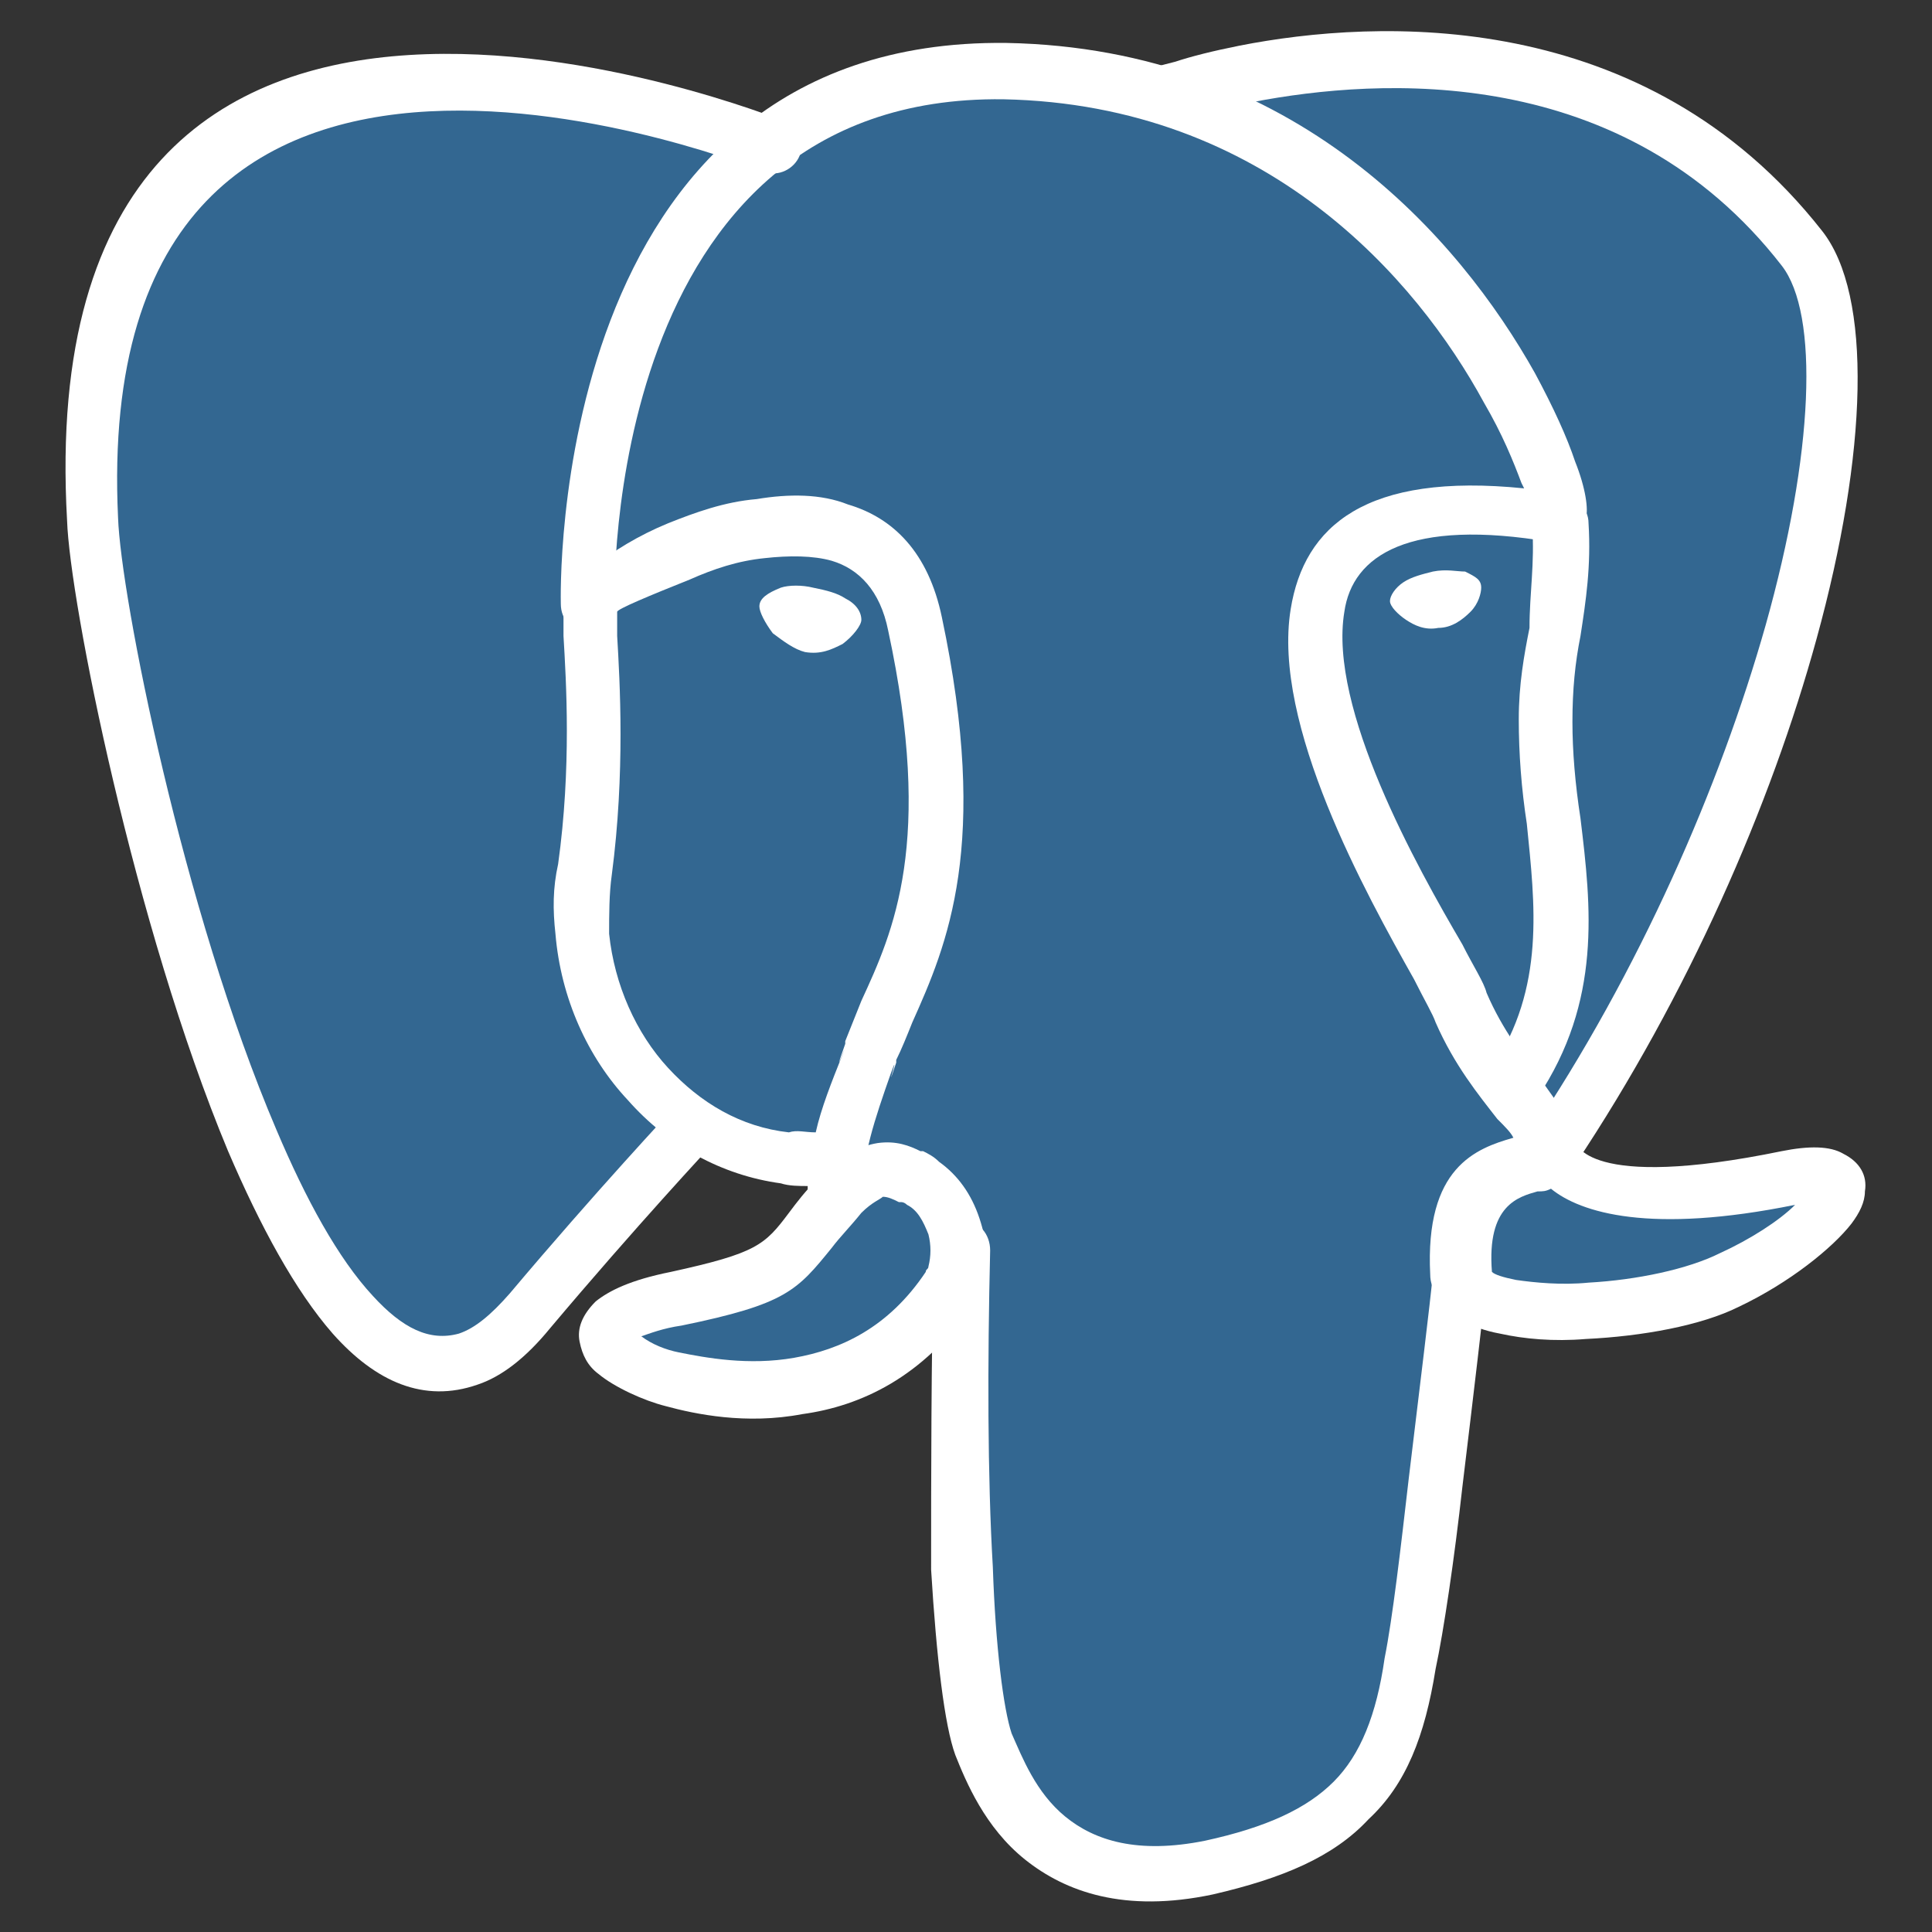 <?xml version="1.0" encoding="utf-8"?>
<!-- Generator: Adobe Illustrator 27.6.1, SVG Export Plug-In . SVG Version: 6.00 Build 0)  -->
<svg version="1.1" id="Layer_1" xmlns="http://www.w3.org/2000/svg" xmlns:xlink="http://www.w3.org/1999/xlink" x="0px" y="0px"
	 viewBox="0 0 72 72" style="enable-background:new 0 0 72 72;" xml:space="preserve">
<rect x="0" y="0" width="72" height="72" fill="#333333" stroke="none"/>
<style type="text/css">
	.st0{fill:#336791;}
	.st1{fill:#FFFFFF;}
	.st2{fill:#E6892E;}
	.st3{fill:#4479A1;}
	.st4{fill:#5458AF;}
	.st5{fill:url(#SVGID_1_);}
	.st6{fill:url(#SVGID_00000049901412238409223970000006627489559786671283_);}
	.st7{fill:url(#SVGID_00000106142411890611633710000010346536823416912551_);}
</style>
<g>
	<path class="st0" d="M66.7,44c-8.3,1.7-8.9-1.1-8.9-1.1c8.8-13,12.5-29.6,9.3-33.6c-8.6-11-23.6-5.8-23.9-5.7h-0.1
		c-1.6-0.3-3.5-0.5-5.5-0.6c-3.8-0.1-6.6,1-8.8,2.6c0,0-26.7-11-25.5,13.8c0.3,5.3,7.6,40,16.3,29.5c3.2-3.8,6.3-7.1,6.3-7.1
		c1.5,1,3.4,1.5,5.3,1.3l0.1-0.1c0,0.5,0,0.9,0.1,1.5c-2.2,2.5-1.6,2.9-6.1,3.9c-4.5,0.9-1.9,2.6-0.1,3c2.1,0.5,7,1.3,10.3-3.3
		l-0.1,0.5c0.9,0.7,1.5,4.6,1.4,8.1s-0.2,5.9,0.5,7.8s1.4,6.1,7.3,4.9c4.9-1.1,7.5-3.8,7.8-8.4c0.2-3.2,0.8-2.8,0.9-5.7l0.5-1.4
		c0.5-4.4,0.1-5.8,3.1-5.2l0.7,0.1c2.2,0.1,5.2-0.4,6.9-1.2C68.2,46.1,70.4,43.3,66.7,44L66.7,44L66.7,44z"/>
	<path class="st1" d="M34.8,46.5c0-0.6,0.5-1,1.1-1s1,0.5,1,1.1c-0.1,4.2-0.1,8.4,0.1,11.8c0.1,3,0.4,5.3,0.7,6.2
		c0.4,0.9,0.9,2.2,2,3.1s2.7,1.4,5.2,0.9c2.3-0.5,3.8-1.2,4.8-2.2s1.6-2.5,1.9-4.6c0.3-1.5,0.6-4.1,0.9-6.7c0.4-3.3,0.8-6.6,0.9-7.6
		c0-0.6,0.5-1,1.1-0.9c0.6,0,1,0.5,0.9,1.1c-0.1,1-0.5,4.4-0.9,7.7c-0.3,2.7-0.7,5.4-1,6.8c-0.4,2.5-1.1,4.3-2.5,5.6
		c-1.3,1.4-3.2,2.2-5.8,2.8c-3.3,0.7-5.5-0.1-7-1.3c-1.5-1.2-2.2-2.9-2.6-3.9c-0.4-1.1-0.7-3.6-0.9-6.9
		C34.7,55.1,34.7,50.8,34.8,46.5L34.8,46.5z"/>
	<path class="st1" d="M29.2,4.5c0.5,0.2,0.8,0.8,0.6,1.3S29,6.6,28.5,6.4C28.4,6.4,3.3-3.9,4.4,19.3c0.1,2.9,2.4,14.6,5.9,22.8
		c1.1,2.6,2.3,4.8,3.6,6.2c1.1,1.2,2.1,1.7,3.2,1.4c0.6-0.2,1.2-0.7,1.9-1.5c3.2-3.8,6.1-6.9,6.1-6.9c0.4-0.4,1-0.4,1.4,0
		s0.4,1,0,1.4c0,0-2.8,3-6,6.8c-0.9,1.1-1.8,1.8-2.7,2.1c-2,0.7-3.8-0.1-5.4-1.9c-1.4-1.6-2.7-4-3.9-6.8c-3.5-8.4-5.9-20.5-6-23.5
		C1-7,29.1,4.5,29.2,4.5L29.2,4.5z"/>
	<path class="st1" d="M43.8,4.4l-1.5-1.7c0.1,0,0.2-0.1,0.4-0.1c0.3-0.1,0.7-0.2,1.1-0.3c0.6-0.2,1.4-0.4,2.4-0.6
		c5.1-1,15.1-1.5,21.7,6.9c1.9,2.4,1.7,8.3-0.2,15.2c-1.7,6.2-4.8,13.3-9,19.6c-0.3,0.5-1,0.6-1.4,0.3c-0.5-0.3-0.6-1-0.3-1.4
		c4.1-6.1,7.1-13,8.8-19c1.8-6.4,2-11.6,0.6-13.4c-5.9-7.6-15-7-19.7-6.1c-1,0.2-1.7,0.4-2.2,0.5L43.8,4.4L43.8,4.4z"/>
	<path class="st1" d="M58.7,42.5C58.8,42.5,58.8,42.5,58.7,42.5c0,0.1,0.4,1.9,7.7,0.4c1-0.2,1.8-0.2,2.3,0.1
		c0.6,0.3,0.9,0.8,0.8,1.4c0,0.4-0.2,0.8-0.5,1.2c-0.7,0.9-2.3,2.2-4.2,3.1c-1.4,0.7-3.6,1.1-5.7,1.2c-1.2,0.1-2.3,0-3.2-0.2
		c-1.1-0.2-2-0.7-2.4-1.5c-0.1-0.2-0.2-0.4-0.2-0.7c-0.2-4,1.7-4.7,3.1-5.1c-0.1-0.2-0.3-0.4-0.6-0.7c-0.7-0.9-1.6-2-2.3-3.6
		c-0.1-0.3-0.4-0.8-0.8-1.6c-1.8-3.2-5.3-9.5-4.6-13.8c0.5-3.1,2.8-5.1,8.7-4.5L56.7,18c-0.3-0.8-0.7-1.8-1.4-3
		c-2.5-4.6-8.1-11.1-17.9-11.3c-15-0.2-14.5,18.7-14.5,18.8c0,0.6-0.4,1-1,1s-1-0.4-1-1c0-0.1-0.6-21.1,16.6-20.9
		c10.8,0.2,16.9,7.3,19.7,12.3c0.7,1.3,1.2,2.4,1.5,3.3c0.4,1,0.5,1.8,0.4,2.1c-0.1,0.5-0.4,0.8-0.9,0.9h-0.4
		c-5.3-0.9-7.4,0.5-7.7,2.6c-0.6,3.6,2.7,9.5,4.4,12.4c0.4,0.8,0.8,1.4,0.9,1.8c0.6,1.4,1.4,2.4,2,3.2
		C58.1,41.2,58.6,41.8,58.7,42.5L58.7,42.5z M66.9,44.9c-5.4,1.1-8,0.3-9.1-0.6c-0.2,0.1-0.3,0.1-0.5,0.1c-0.7,0.2-1.9,0.5-1.7,3
		c0.1,0.1,0.4,0.2,0.9,0.3c0.7,0.1,1.7,0.2,2.7,0.1c1.8-0.1,3.7-0.5,4.9-1.1C65.2,46.2,66.3,45.5,66.9,44.9L66.9,44.9L66.9,44.9z"/>
	<path class="st1" d="M32.1,45.2c-0.4,0.5-0.8,0.9-1.1,1.3c-1.3,1.6-1.7,2.1-5.6,2.9c-0.7,0.1-1.2,0.3-1.5,0.4
		c0.4,0.3,0.9,0.5,1.4,0.6c1,0.2,2.6,0.5,4.3,0.2s3.5-1.1,4.9-3.2c0-0.1,0.1-0.1,0.1-0.2c0.1-0.4,0.1-0.8,0-1.2
		c-0.2-0.5-0.4-0.9-0.8-1.1c-0.1-0.1-0.2-0.1-0.2-0.1h-0.1c-0.2-0.1-0.4-0.2-0.6-0.2C32.8,44.7,32.5,44.8,32.1,45.2L32.1,45.2
		L32.1,45.2z M29.4,45.2c0.3-0.4,0.6-0.8,1.1-1.3c0-0.1,0.1-0.1,0.1-0.1c0.8-0.8,1.5-1.1,2.1-1.2c0.7-0.1,1.2,0.1,1.6,0.3
		c0,0,0,0,0.1,0c0.2,0.1,0.4,0.2,0.6,0.4c0.7,0.5,1.2,1.2,1.5,2.1c0.3,0.9,0.4,1.8,0,2.7c-0.1,0.2-0.2,0.4-0.3,0.6
		c-1.8,2.6-4.1,3.7-6.3,4c-2.1,0.4-4,0-5.1-0.3c-0.8-0.2-1.9-0.7-2.5-1.2c-0.4-0.3-0.6-0.7-0.7-1.2c-0.1-0.5,0.1-1,0.6-1.5
		c0.5-0.4,1.3-0.8,2.8-1.1C28.2,46.7,28.5,46.4,29.4,45.2L29.4,45.2z"/>
	<path class="st1" d="M32.2,44.3c0.1,0.6-0.3,1.1-0.9,1.2s-1.1-0.3-1.2-0.9c0-0.1,0-0.3,0-0.4c-0.3,0-0.7,0-1-0.1
		c-2.2-0.3-4.2-1.4-5.7-3.1c-1.5-1.6-2.5-3.8-2.7-6.2c-0.1-0.9-0.1-1.7,0.1-2.6c0.5-3.6,0.3-6.8,0.2-8.5c0-0.5,0-0.8,0-1.1
		c0-0.7,1.7-2.2,3.9-3.1c1-0.4,2.1-0.8,3.3-0.9c1.2-0.2,2.4-0.2,3.4,0.2c1.7,0.5,3,1.8,3.5,4.2c1.8,8.5,0.2,12.2-1.1,15.1
		c-0.2,0.5-0.4,1-0.6,1.4v0.1c-0.5,1.5,0.2-0.7-0.2,0.4C32.6,41.7,32.1,43.2,32.2,44.3L32.2,44.3z M30.4,42.2c0.2-0.9,0.6-1.9,1-2.9
		c0.3-0.8-0.5,1.3,0.1-0.4v-0.1c0.2-0.5,0.4-1,0.6-1.5c1.2-2.6,2.7-5.9,1-13.8C32.8,22,32,21.2,31,20.9c-0.7-0.2-1.6-0.2-2.5-0.1
		c-1,0.1-1.9,0.4-2.8,0.8c-1.5,0.6-2.7,1.1-2.7,1.2s0,0.5,0,0.9c0.1,1.7,0.3,5.1-0.2,8.9c-0.1,0.7-0.1,1.5-0.1,2.2
		c0.2,1.9,1,3.7,2.2,5s2.7,2.2,4.5,2.4C29.7,42.1,30,42.2,30.4,42.2L30.4,42.2z"/>
	<path class="st1" d="M28.7,22.6c0,0.3,0.6,1.2,1.5,1.4s1.6-0.6,1.7-0.9c0.1-0.3-0.6-0.7-1.5-0.8C29.5,22.1,28.7,22.3,28.7,22.6
		L28.7,22.6L28.7,22.6z"/>
	<path class="st1" d="M29,22.6c0,0.1,0.1,0.3,0.3,0.5s0.5,0.4,0.9,0.5l0,0c0.3,0,0.7-0.1,0.9-0.2s0.4-0.3,0.4-0.4
		c0,0-0.1-0.1-0.2-0.1c-0.2-0.1-0.6-0.2-1-0.3l0,0c-0.4-0.1-0.7,0-1,0C29.1,22.6,29,22.6,29,22.6L29,22.6L29,22.6z M28.8,23.6
		c-0.3-0.4-0.5-0.8-0.5-1l0,0c0-0.3,0.3-0.5,0.8-0.7c0.3-0.1,0.8-0.1,1.2,0l0,0c0.5,0.1,0.9,0.2,1.2,0.4c0.4,0.2,0.6,0.5,0.6,0.8
		c0,0.2-0.3,0.6-0.7,0.9c-0.4,0.2-0.8,0.4-1.4,0.3l0,0C29.6,24.2,29.2,23.9,28.8,23.6L28.8,23.6z"/>
	<path class="st1" d="M55.1,21.9c0,0.3-0.6,1.2-1.5,1.4c-0.9,0.1-1.6-0.6-1.7-0.9s0.6-0.7,1.5-0.8C54.3,21.4,55,21.6,55.1,21.9
		L55.1,21.9L55.1,21.9z"/>
	<path class="st1" d="M55.2,21.9L55.2,21.9c0,0.2-0.1,0.6-0.4,0.9c-0.3,0.3-0.7,0.6-1.2,0.6l0,0c-0.5,0.1-0.9-0.1-1.2-0.3
		c-0.3-0.2-0.6-0.5-0.6-0.7l0,0c0-0.2,0.2-0.5,0.5-0.7s0.7-0.3,1.1-0.4c0.5-0.1,0.9,0,1.2,0C55,21.5,55.2,21.6,55.2,21.9L55.2,21.9z
		 M54.5,22.5c0.2-0.2,0.4-0.5,0.4-0.6s-0.2-0.2-0.4-0.2l0,0c-0.3-0.1-0.7-0.1-1.1,0c-0.4,0.1-0.8,0.2-1,0.3
		c-0.2,0.1-0.3,0.2-0.3,0.3c0,0.1,0.2,0.3,0.4,0.5c0.3,0.2,0.6,0.3,1,0.3l0,0C53.9,23,54.3,22.8,54.5,22.5L54.5,22.5z"/>
	<path class="st1" d="M57.1,19.6c0-0.6,0.4-1.1,1-1.1s1.1,0.4,1.1,1c0.1,1.6-0.1,2.9-0.3,4.2c-0.2,1-0.3,2-0.3,3.2
		c0,1.1,0.1,2.3,0.3,3.6c0.4,3.3,0.8,6.8-1.6,10.4c-0.3,0.5-1,0.6-1.4,0.3c-0.5-0.3-0.6-1-0.3-1.4c2-3,1.6-6.1,1.3-9.1
		c-0.2-1.3-0.3-2.6-0.3-3.9s0.2-2.4,0.4-3.4C57,22.1,57.2,21,57.1,19.6L57.1,19.6z"/>
</g>
</svg>
